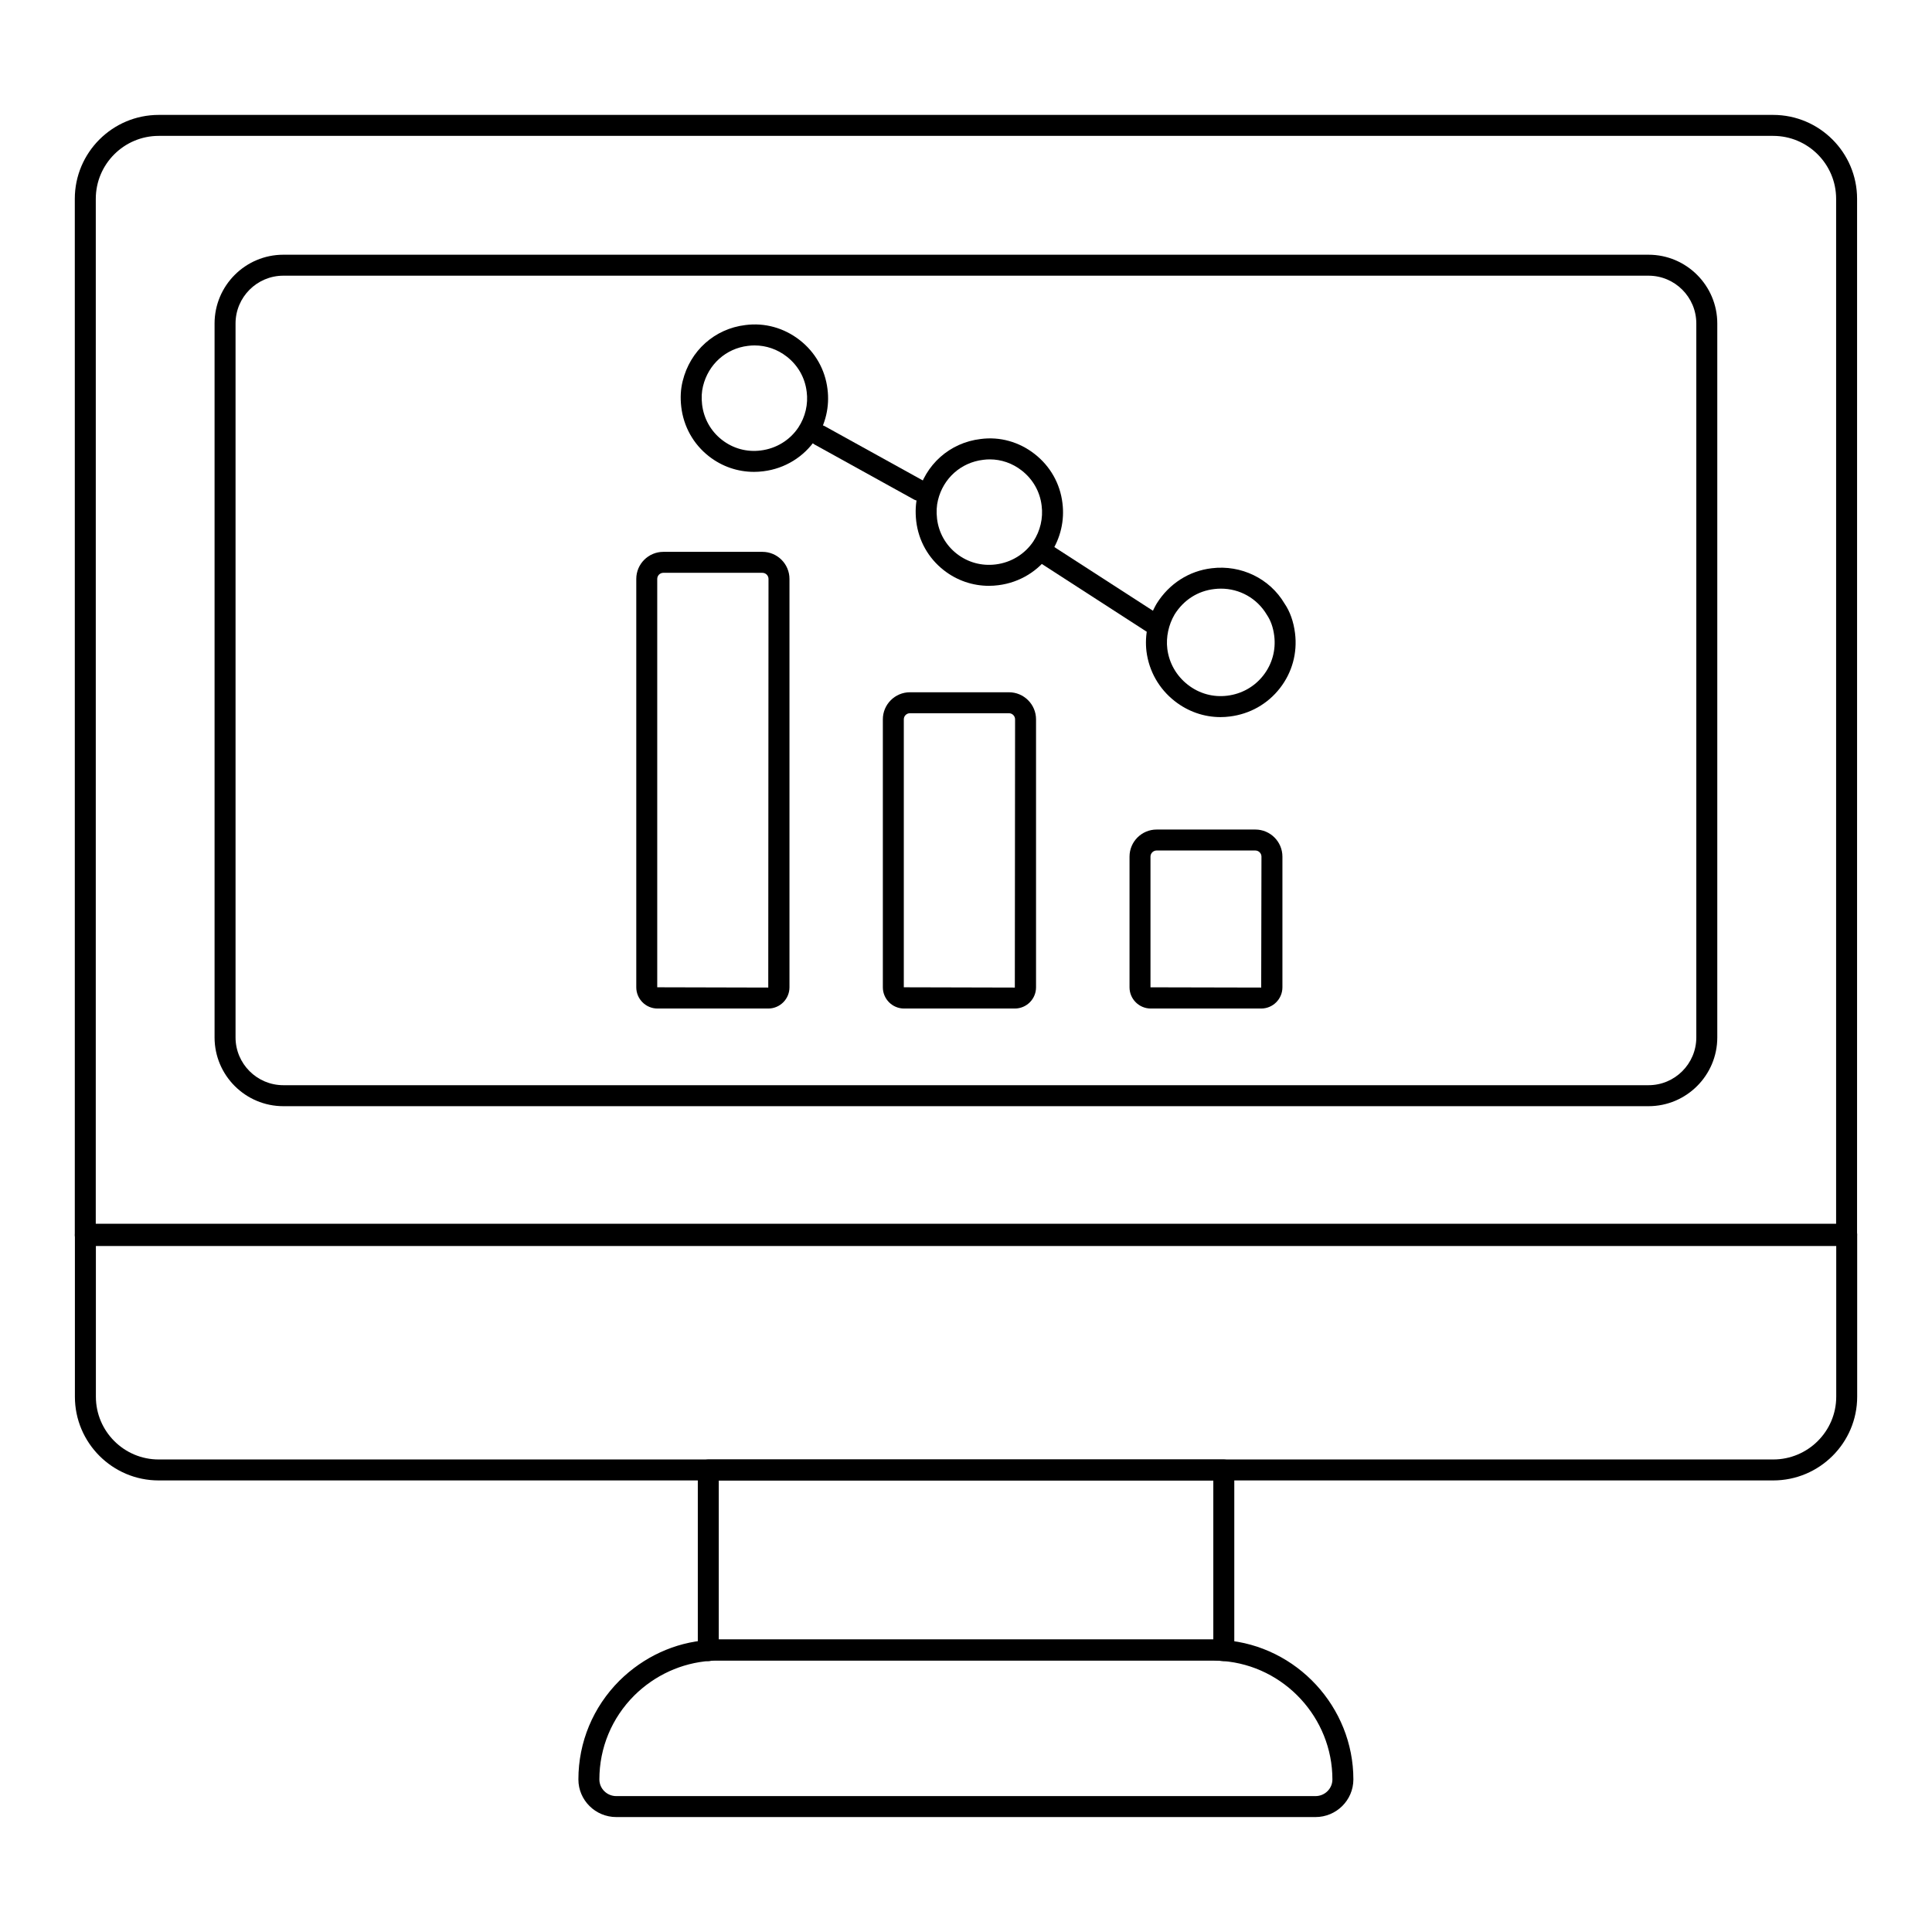 <?xml version="1.0" encoding="UTF-8"?>
<!-- Uploaded to: SVG Repo, www.svgrepo.com, Generator: SVG Repo Mixer Tools -->
<svg fill="#000000" width="800px" height="800px" version="1.1" viewBox="144 144 512 512" xmlns="http://www.w3.org/2000/svg">
 <g>
  <path d="m492.62 625.54h-185.3c-5.535 0-10.039-4.473-10.039-9.969 0-9.867 3.867-19.168 10.891-26.191 6.398-6.316 14.68-10.121 23.332-10.73 0.766-0.145 1.816-0.16 2.863-0.16h131.21c1.051 0 2.019 0.078 2.988 0.168 19.105 1.512 34.094 17.727 34.094 36.914-0.004 5.496-4.508 9.969-10.043 9.969zm-158.64-41.496c-0.605 0-1.211 0.008-1.812 0.109-7.602 0.551-14.633 3.793-20.078 9.168-5.961 5.961-9.25 13.871-9.25 22.25 0 2.43 2.012 4.414 4.481 4.414h185.3c2.473 0 4.481-1.984 4.481-4.414 0-16.309-12.738-30.09-29.004-31.379-0.836-0.078-1.645-0.145-2.523-0.145l-131.21-0.004h-0.383z"/>
  <path d="m468.32 584.2c-0.074 0-0.152 0-0.223-0.008-0.953-0.078-1.703-0.145-2.516-0.145h-131.21c-0.75 0-1.469-0.023-2.199 0.117-0.797 0.121-1.633-0.086-2.258-0.621-0.625-0.52-0.988-1.301-0.988-2.121v-47.863c0-1.535 1.246-2.777 2.777-2.777h136.62c1.535 0 2.777 1.246 2.777 2.777v47.863c0 0.773-0.324 1.52-0.895 2.039-0.516 0.477-1.188 0.738-1.883 0.738zm-133.84-5.707h131.06v-42.152l-131.06-0.004z"/>
  <path d="m633.37 474.2h-466.77c-1.535 0-2.777-1.246-2.777-2.777v-274.73c0-12.266 9.977-22.242 22.242-22.242h427.84c12.266 0 22.242 9.977 22.242 22.242l-0.004 274.73c0 1.535-1.246 2.777-2.777 2.777zm-463.99-5.555h461.21l0.004-271.95c0-9.203-7.484-16.684-16.684-16.684h-427.84c-9.199 0-16.684 7.481-16.684 16.684z"/>
  <path d="m580.88 437.15h-361.79c-10.051 0-18.227-8.176-18.227-18.219v-189.2c0-10.051 8.176-18.227 18.227-18.227h361.79c10.047 0 18.219 8.176 18.219 18.227v189.2c0 10.043-8.172 18.219-18.219 18.219zm-361.79-220.09c-6.984 0-12.668 5.68-12.668 12.668v189.2c0 6.981 5.684 12.66 12.668 12.66h361.79c6.981 0 12.66-5.68 12.66-12.66v-189.2c0-6.988-5.68-12.668-12.66-12.668z"/>
  <path d="m613.91 536.33h-427.87c-12.234 0-22.191-9.957-22.191-22.191v-43.051c0-1.535 1.246-2.777 2.777-2.777h466.77c1.535 0 2.777 1.246 2.777 2.777v43.055c0 12.234-9.988 22.188-22.262 22.188zm-444.5-62.461v40.273c0 9.176 7.465 16.633 16.633 16.633h427.87c9.211 0 16.707-7.461 16.707-16.633v-40.273z"/>
  <path d="m347.6 411.27h-29.355c-3.102 0-5.625-2.523-5.625-5.629v-108.22c0-3.957 3.219-7.176 7.18-7.176h26.242c3.957 0 7.176 3.219 7.176 7.176v108.22c0.004 3.102-2.519 5.629-5.617 5.629zm-27.801-115.47c-0.898 0-1.625 0.723-1.625 1.621v108.22l29.422 0.074 0.066-108.29c0-0.898-0.727-1.621-1.621-1.621z"/>
  <path d="m478.23 411.27h-29.262c-3.109 0-5.633-2.523-5.633-5.621v-34.629c0-3.965 3.223-7.184 7.188-7.184h26.152c3.961 0 7.18 3.219 7.18 7.184v34.629c0 3.094-2.523 5.621-5.625 5.621zm-27.707-41.879c-0.902 0-1.633 0.73-1.633 1.629v34.629l29.34 0.066 0.07-34.691c0-0.898-0.727-1.629-1.625-1.629z"/>
  <path d="m412.94 411.27h-29.352c-3.102 0-5.625-2.523-5.625-5.629v-71.008c0-3.957 3.219-7.176 7.18-7.176h26.242c3.957 0 7.176 3.219 7.176 7.176v71.008c0.004 3.102-2.519 5.629-5.621 5.629zm-27.797-78.258c-0.898 0-1.625 0.723-1.625 1.621v71.008l29.422 0.074 0.066-71.078c0-0.898-0.727-1.621-1.621-1.621z"/>
  <path d="m387.53 276.71c-0.453 0-0.914-0.109-1.344-0.348l-26.363-14.586c-1.344-0.746-1.828-2.43-1.086-3.777 0.734-1.34 2.426-1.852 3.777-1.086l26.363 14.586c1.344 0.746 1.828 2.43 1.086 3.777-0.504 0.922-1.453 1.434-2.434 1.434z"/>
  <path d="m450.38 312.49c-0.516 0-1.039-0.145-1.504-0.441l-29.793-19.246c-1.289-0.84-1.656-2.555-0.824-3.844 0.832-1.289 2.551-1.656 3.844-0.832l29.793 19.246c1.289 0.84 1.656 2.555 0.824 3.844-0.535 0.824-1.43 1.273-2.34 1.273z"/>
  <path d="m343.82 269.05c-4.328 0-8.496-1.426-11.945-4.125-4.117-3.219-6.723-7.871-7.336-13.102-0.281-2.461-0.16-4.688 0.375-6.824 1.965-8.055 8.488-13.883 16.613-14.855 5.148-0.68 10.262 0.758 14.398 3.981 4.129 3.219 6.742 7.828 7.367 12.973 0.602 4.609-0.492 9.312-3.078 13.246-3.156 4.731-8.211 7.844-13.887 8.543-0.84 0.113-1.68 0.164-2.508 0.164zm0.156-33.508c-0.586 0-1.176 0.035-1.77 0.117-5.824 0.695-10.484 4.883-11.898 10.672-0.371 1.492-0.453 3.074-0.25 4.848 0.441 3.742 2.301 7.07 5.242 9.371 2.93 2.293 6.59 3.32 10.336 2.828 4.074-0.508 7.695-2.727 9.941-6.098 1.848-2.809 2.633-6.18 2.203-9.465-0.004-0.008-0.004-0.023-0.008-0.027-0.438-3.684-2.309-6.977-5.266-9.281-2.484-1.938-5.461-2.965-8.531-2.965z"/>
  <path d="m467.45 334.04c-4.359 0-8.586-1.461-12.113-4.219-4.188-3.269-6.852-7.965-7.512-13.211-0.516-4.312 0.441-8.805 2.703-12.648 3.301-5.289 8.605-8.676 14.605-9.371 7.773-0.949 15.359 2.715 19.285 9.363 1.43 2.082 2.394 4.773 2.777 7.836 0.66 5.246-0.762 10.434-4.008 14.594-3.258 4.184-7.969 6.844-13.27 7.496-0.82 0.109-1.648 0.16-2.469 0.16zm0.121-34.043c-0.59 0-1.184 0.035-1.777 0.109-4.391 0.508-8.117 2.902-10.512 6.731-1.605 2.742-2.309 6-1.934 9.094 0.469 3.769 2.394 7.148 5.414 9.516 3.012 2.359 6.711 3.387 10.473 2.922 3.832-0.469 7.231-2.387 9.574-5.398 2.324-2.988 3.352-6.715 2.875-10.484-0.27-2.184-0.93-4.051-1.953-5.559-2.59-4.375-7.203-6.93-12.16-6.93z"/>
  <path d="m406.08 299.25c-4.332 0-8.5-1.426-11.953-4.125-4.106-3.207-6.707-7.828-7.32-13.016-0.281-2.504-0.16-4.769 0.375-6.918 1.969-8.055 8.52-13.883 16.691-14.848 5.09-0.68 10.18 0.746 14.301 3.957 4.141 3.227 6.762 7.844 7.383 13.008 0.594 4.609-0.5 9.312-3.078 13.234-3.156 4.727-8.211 7.836-13.891 8.543-0.844 0.113-1.676 0.164-2.508 0.164zm0.223-33.508c-0.582 0-1.164 0.035-1.75 0.117-5.875 0.695-10.562 4.875-11.977 10.664-0.375 1.512-0.457 3.125-0.25 4.949 0.438 3.684 2.293 6.988 5.223 9.277 2.934 2.293 6.594 3.305 10.348 2.828 4.078-0.508 7.703-2.734 9.949-6.098 1.84-2.801 2.625-6.172 2.199-9.473 0-0.008 0-0.016-0.004-0.023-0.438-3.691-2.316-6.988-5.281-9.297-2.469-1.926-5.422-2.945-8.457-2.945z"/>
 </g>
</svg>
